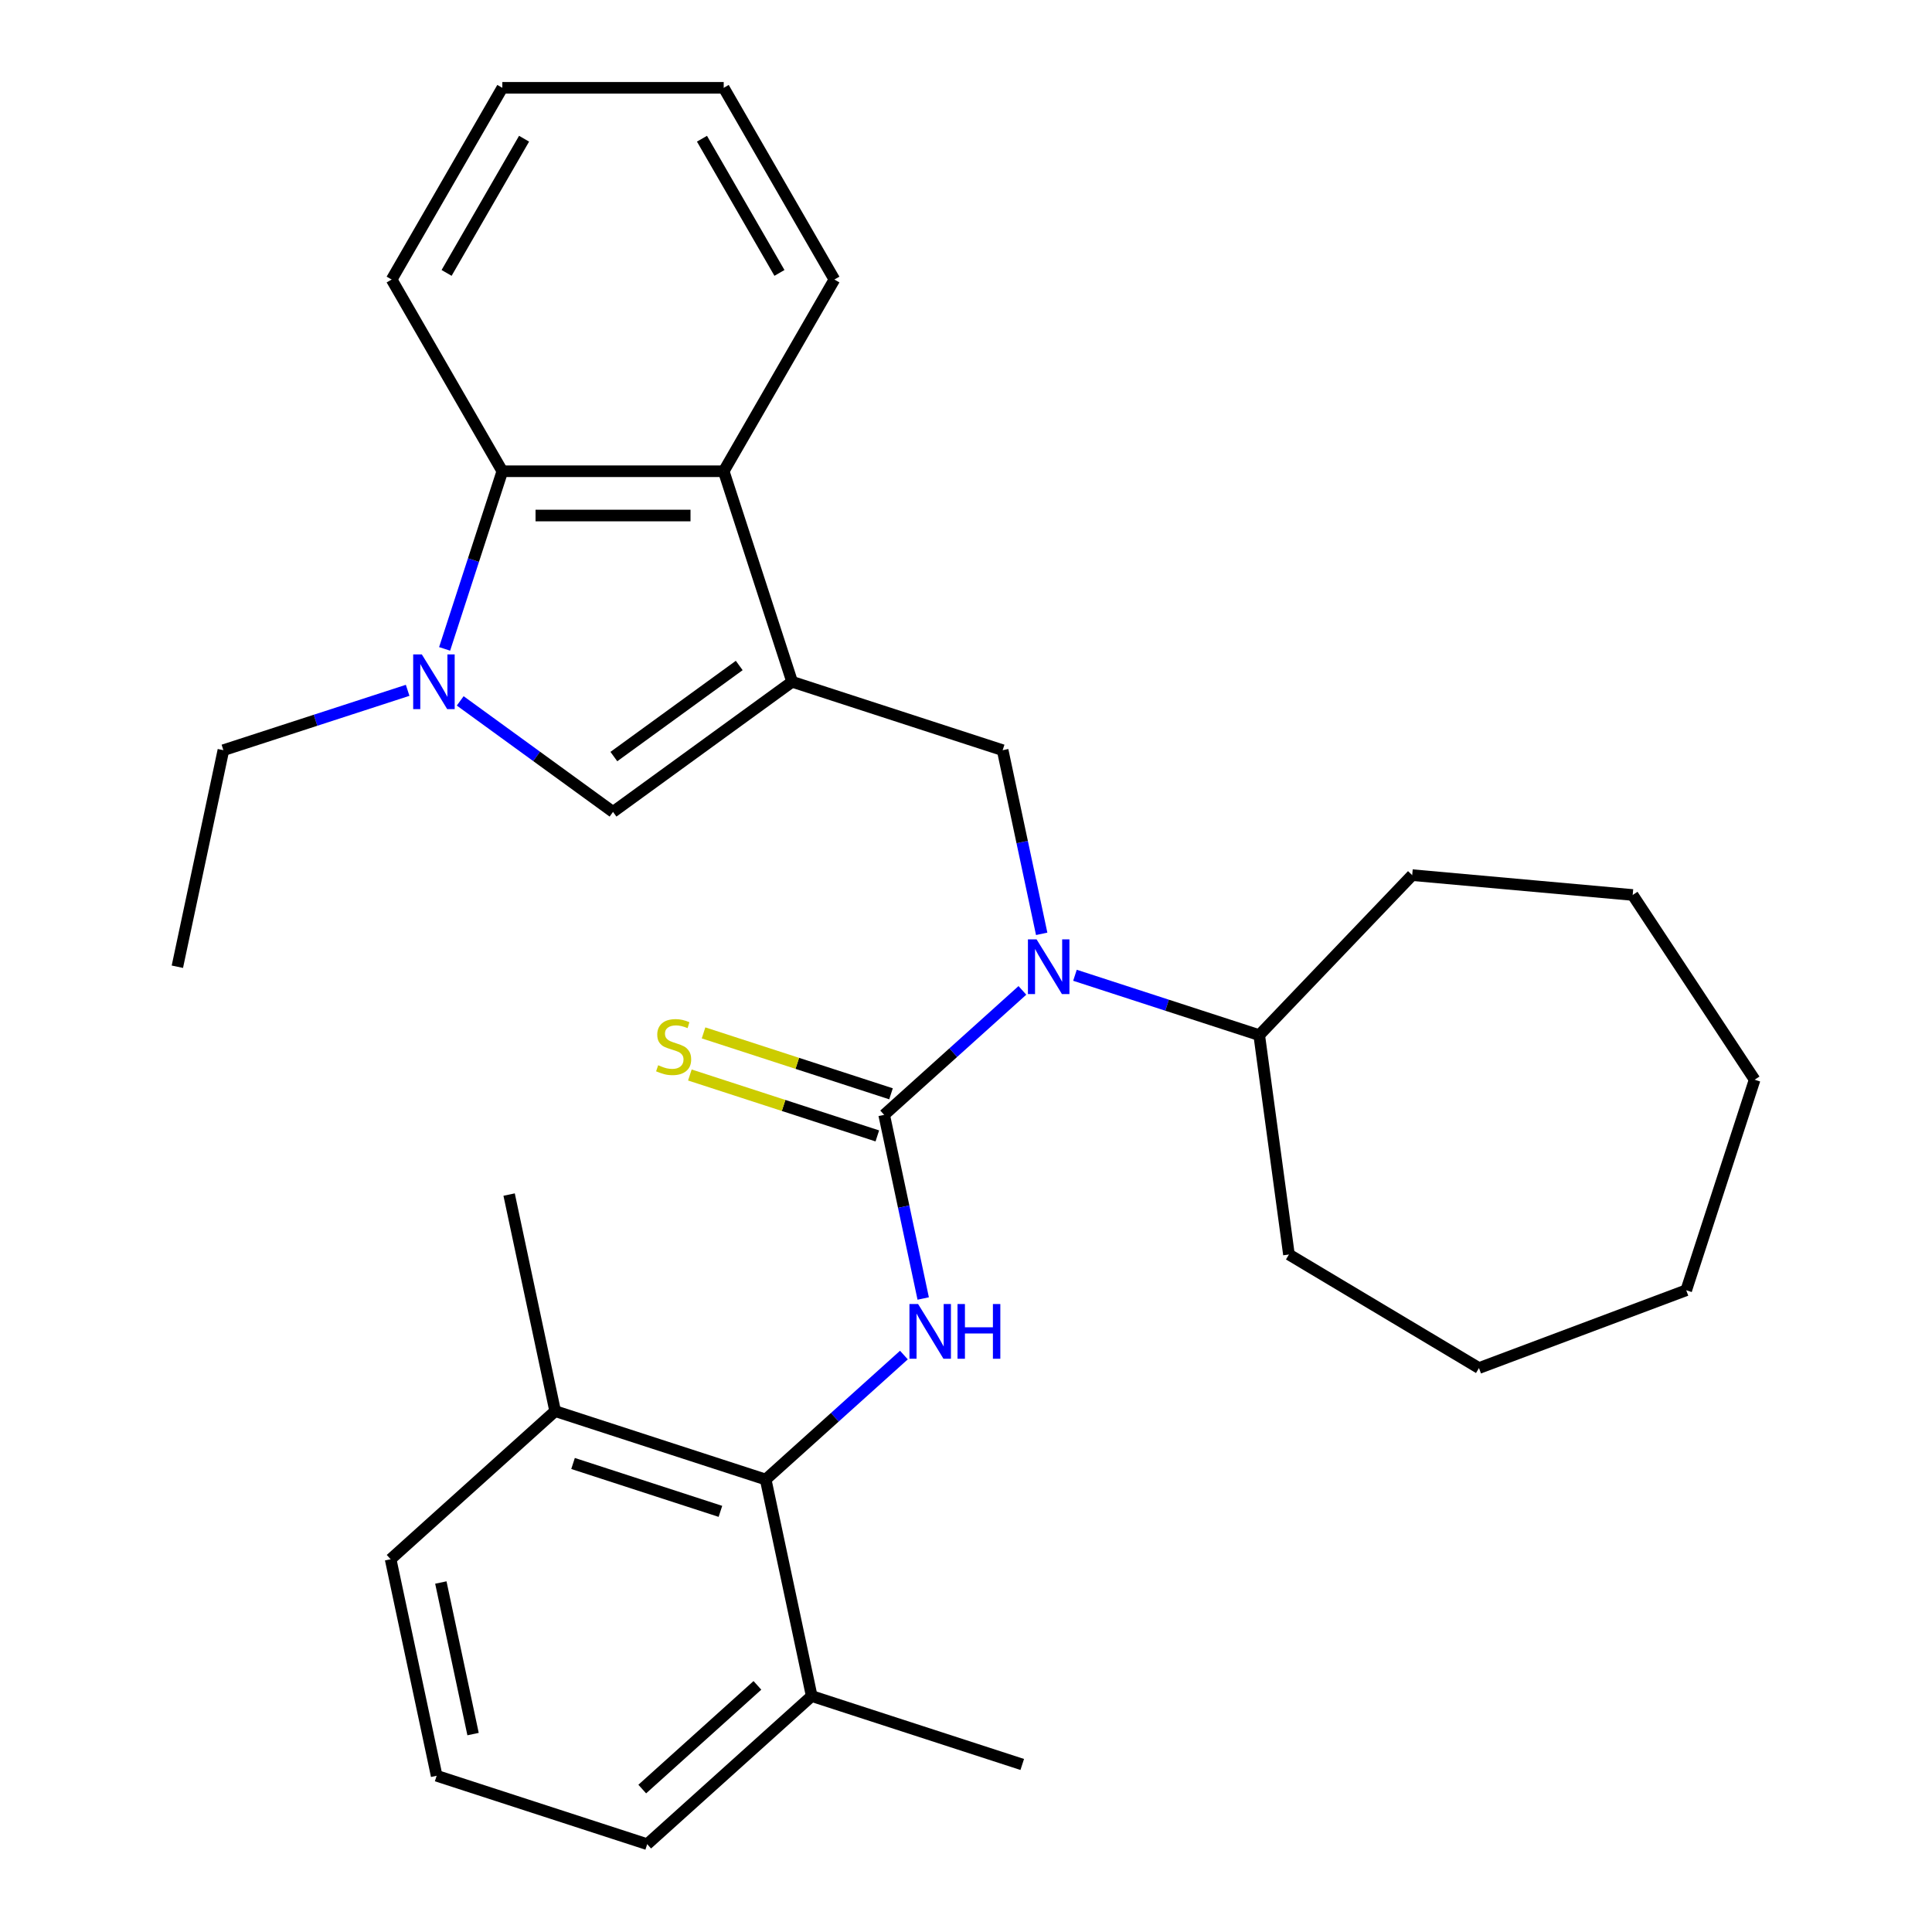 <?xml version='1.0' encoding='iso-8859-1'?>
<svg version='1.1' baseProfile='full'
              xmlns='http://www.w3.org/2000/svg'
                      xmlns:rdkit='http://www.rdkit.org/xml'
                      xmlns:xlink='http://www.w3.org/1999/xlink'
                  xml:space='preserve'
width='1000px' height='1000px' viewBox='0 0 1000 1000'>
<!-- END OF HEADER -->
<rect style='opacity:1.0;fill:#FFFFFF;stroke:none' width='1000' height='1000' x='0' y='0'> </rect>
<path class='bond-2' d='M 409.998,352.891 L 317.299,420.241' style='fill:none;fill-rule:evenodd;stroke:#000000;stroke-width:6px;stroke-linecap:butt;stroke-linejoin:miter;stroke-opacity:1' />
<path class='bond-2' d='M 382.623,344.454 L 317.734,391.599' style='fill:none;fill-rule:evenodd;stroke:#000000;stroke-width:6px;stroke-linecap:butt;stroke-linejoin:miter;stroke-opacity:1' />
<path class='bond-5' d='M 409.998,352.891 L 518.972,388.299' style='fill:none;fill-rule:evenodd;stroke:#000000;stroke-width:6px;stroke-linecap:butt;stroke-linejoin:miter;stroke-opacity:1' />
<path class='bond-6' d='M 409.998,352.891 L 374.59,243.917' style='fill:none;fill-rule:evenodd;stroke:#000000;stroke-width:6px;stroke-linecap:butt;stroke-linejoin:miter;stroke-opacity:1' />
<path class='bond-0' d='M 457.644,577.048 L 493.417,544.837' style='fill:none;fill-rule:evenodd;stroke:#000000;stroke-width:6px;stroke-linecap:butt;stroke-linejoin:miter;stroke-opacity:1' />
<path class='bond-0' d='M 493.417,544.837 L 529.191,512.627' style='fill:none;fill-rule:evenodd;stroke:#0000FF;stroke-width:6px;stroke-linecap:butt;stroke-linejoin:miter;stroke-opacity:1' />
<path class='bond-3' d='M 457.644,577.048 L 467.746,624.575' style='fill:none;fill-rule:evenodd;stroke:#000000;stroke-width:6px;stroke-linecap:butt;stroke-linejoin:miter;stroke-opacity:1' />
<path class='bond-3' d='M 467.746,624.575 L 477.848,672.102' style='fill:none;fill-rule:evenodd;stroke:#0000FF;stroke-width:6px;stroke-linecap:butt;stroke-linejoin:miter;stroke-opacity:1' />
<path class='bond-9' d='M 461.185,566.15 L 412.67,550.387' style='fill:none;fill-rule:evenodd;stroke:#000000;stroke-width:6px;stroke-linecap:butt;stroke-linejoin:miter;stroke-opacity:1' />
<path class='bond-9' d='M 412.67,550.387 L 364.155,534.623' style='fill:none;fill-rule:evenodd;stroke:#CCCC00;stroke-width:6px;stroke-linecap:butt;stroke-linejoin:miter;stroke-opacity:1' />
<path class='bond-9' d='M 454.103,587.945 L 405.589,572.182' style='fill:none;fill-rule:evenodd;stroke:#000000;stroke-width:6px;stroke-linecap:butt;stroke-linejoin:miter;stroke-opacity:1' />
<path class='bond-9' d='M 405.589,572.182 L 357.074,556.418' style='fill:none;fill-rule:evenodd;stroke:#CCCC00;stroke-width:6px;stroke-linecap:butt;stroke-linejoin:miter;stroke-opacity:1' />
<path class='bond-1' d='M 238.205,362.775 L 277.752,391.508' style='fill:none;fill-rule:evenodd;stroke:#0000FF;stroke-width:6px;stroke-linecap:butt;stroke-linejoin:miter;stroke-opacity:1' />
<path class='bond-1' d='M 277.752,391.508 L 317.299,420.241' style='fill:none;fill-rule:evenodd;stroke:#000000;stroke-width:6px;stroke-linecap:butt;stroke-linejoin:miter;stroke-opacity:1' />
<path class='bond-13' d='M 210.996,357.311 L 163.311,372.805' style='fill:none;fill-rule:evenodd;stroke:#0000FF;stroke-width:6px;stroke-linecap:butt;stroke-linejoin:miter;stroke-opacity:1' />
<path class='bond-13' d='M 163.311,372.805 L 115.626,388.299' style='fill:none;fill-rule:evenodd;stroke:#000000;stroke-width:6px;stroke-linecap:butt;stroke-linejoin:miter;stroke-opacity:1' />
<path class='bond-30' d='M 230.132,335.866 L 245.07,289.892' style='fill:none;fill-rule:evenodd;stroke:#0000FF;stroke-width:6px;stroke-linecap:butt;stroke-linejoin:miter;stroke-opacity:1' />
<path class='bond-30' d='M 245.07,289.892 L 260.008,243.917' style='fill:none;fill-rule:evenodd;stroke:#000000;stroke-width:6px;stroke-linecap:butt;stroke-linejoin:miter;stroke-opacity:1' />
<path class='bond-8' d='M 467.863,701.376 L 432.089,733.586' style='fill:none;fill-rule:evenodd;stroke:#0000FF;stroke-width:6px;stroke-linecap:butt;stroke-linejoin:miter;stroke-opacity:1' />
<path class='bond-8' d='M 432.089,733.586 L 396.316,765.797' style='fill:none;fill-rule:evenodd;stroke:#000000;stroke-width:6px;stroke-linecap:butt;stroke-linejoin:miter;stroke-opacity:1' />
<path class='bond-4' d='M 539.177,483.353 L 529.074,435.826' style='fill:none;fill-rule:evenodd;stroke:#0000FF;stroke-width:6px;stroke-linecap:butt;stroke-linejoin:miter;stroke-opacity:1' />
<path class='bond-4' d='M 529.074,435.826 L 518.972,388.299' style='fill:none;fill-rule:evenodd;stroke:#000000;stroke-width:6px;stroke-linecap:butt;stroke-linejoin:miter;stroke-opacity:1' />
<path class='bond-12' d='M 556.4,504.798 L 604.085,520.291' style='fill:none;fill-rule:evenodd;stroke:#0000FF;stroke-width:6px;stroke-linecap:butt;stroke-linejoin:miter;stroke-opacity:1' />
<path class='bond-12' d='M 604.085,520.291 L 651.77,535.785' style='fill:none;fill-rule:evenodd;stroke:#000000;stroke-width:6px;stroke-linecap:butt;stroke-linejoin:miter;stroke-opacity:1' />
<path class='bond-7' d='M 374.59,243.917 L 260.008,243.917' style='fill:none;fill-rule:evenodd;stroke:#000000;stroke-width:6px;stroke-linecap:butt;stroke-linejoin:miter;stroke-opacity:1' />
<path class='bond-7' d='M 357.403,266.833 L 277.195,266.833' style='fill:none;fill-rule:evenodd;stroke:#000000;stroke-width:6px;stroke-linecap:butt;stroke-linejoin:miter;stroke-opacity:1' />
<path class='bond-14' d='M 374.59,243.917 L 431.881,144.686' style='fill:none;fill-rule:evenodd;stroke:#000000;stroke-width:6px;stroke-linecap:butt;stroke-linejoin:miter;stroke-opacity:1' />
<path class='bond-15' d='M 260.008,243.917 L 202.717,144.686' style='fill:none;fill-rule:evenodd;stroke:#000000;stroke-width:6px;stroke-linecap:butt;stroke-linejoin:miter;stroke-opacity:1' />
<path class='bond-10' d='M 396.316,765.797 L 287.342,730.389' style='fill:none;fill-rule:evenodd;stroke:#000000;stroke-width:6px;stroke-linecap:butt;stroke-linejoin:miter;stroke-opacity:1' />
<path class='bond-10' d='M 372.888,782.28 L 296.606,757.495' style='fill:none;fill-rule:evenodd;stroke:#000000;stroke-width:6px;stroke-linecap:butt;stroke-linejoin:miter;stroke-opacity:1' />
<path class='bond-11' d='M 396.316,765.797 L 420.139,877.875' style='fill:none;fill-rule:evenodd;stroke:#000000;stroke-width:6px;stroke-linecap:butt;stroke-linejoin:miter;stroke-opacity:1' />
<path class='bond-17' d='M 287.342,730.389 L 202.19,807.059' style='fill:none;fill-rule:evenodd;stroke:#000000;stroke-width:6px;stroke-linecap:butt;stroke-linejoin:miter;stroke-opacity:1' />
<path class='bond-20' d='M 287.342,730.389 L 263.519,618.31' style='fill:none;fill-rule:evenodd;stroke:#000000;stroke-width:6px;stroke-linecap:butt;stroke-linejoin:miter;stroke-opacity:1' />
<path class='bond-18' d='M 420.139,877.875 L 334.988,954.545' style='fill:none;fill-rule:evenodd;stroke:#000000;stroke-width:6px;stroke-linecap:butt;stroke-linejoin:miter;stroke-opacity:1' />
<path class='bond-18' d='M 392.032,872.345 L 332.426,926.015' style='fill:none;fill-rule:evenodd;stroke:#000000;stroke-width:6px;stroke-linecap:butt;stroke-linejoin:miter;stroke-opacity:1' />
<path class='bond-19' d='M 420.139,877.875 L 529.113,913.283' style='fill:none;fill-rule:evenodd;stroke:#000000;stroke-width:6px;stroke-linecap:butt;stroke-linejoin:miter;stroke-opacity:1' />
<path class='bond-21' d='M 651.77,535.785 L 730.953,452.966' style='fill:none;fill-rule:evenodd;stroke:#000000;stroke-width:6px;stroke-linecap:butt;stroke-linejoin:miter;stroke-opacity:1' />
<path class='bond-22' d='M 651.77,535.785 L 667.15,649.33' style='fill:none;fill-rule:evenodd;stroke:#000000;stroke-width:6px;stroke-linecap:butt;stroke-linejoin:miter;stroke-opacity:1' />
<path class='bond-23' d='M 115.626,388.299 L 91.803,500.377' style='fill:none;fill-rule:evenodd;stroke:#000000;stroke-width:6px;stroke-linecap:butt;stroke-linejoin:miter;stroke-opacity:1' />
<path class='bond-25' d='M 431.881,144.686 L 374.59,45.455' style='fill:none;fill-rule:evenodd;stroke:#000000;stroke-width:6px;stroke-linecap:butt;stroke-linejoin:miter;stroke-opacity:1' />
<path class='bond-25' d='M 403.441,141.259 L 363.338,71.797' style='fill:none;fill-rule:evenodd;stroke:#000000;stroke-width:6px;stroke-linecap:butt;stroke-linejoin:miter;stroke-opacity:1' />
<path class='bond-31' d='M 202.717,144.686 L 260.008,45.455' style='fill:none;fill-rule:evenodd;stroke:#000000;stroke-width:6px;stroke-linecap:butt;stroke-linejoin:miter;stroke-opacity:1' />
<path class='bond-31' d='M 231.157,141.259 L 271.261,71.797' style='fill:none;fill-rule:evenodd;stroke:#000000;stroke-width:6px;stroke-linecap:butt;stroke-linejoin:miter;stroke-opacity:1' />
<path class='bond-16' d='M 226.013,919.138 L 334.988,954.545' style='fill:none;fill-rule:evenodd;stroke:#000000;stroke-width:6px;stroke-linecap:butt;stroke-linejoin:miter;stroke-opacity:1' />
<path class='bond-33' d='M 226.013,919.138 L 202.19,807.059' style='fill:none;fill-rule:evenodd;stroke:#000000;stroke-width:6px;stroke-linecap:butt;stroke-linejoin:miter;stroke-opacity:1' />
<path class='bond-33' d='M 244.856,897.561 L 228.18,819.106' style='fill:none;fill-rule:evenodd;stroke:#000000;stroke-width:6px;stroke-linecap:butt;stroke-linejoin:miter;stroke-opacity:1' />
<path class='bond-27' d='M 730.953,452.966 L 845.074,463.237' style='fill:none;fill-rule:evenodd;stroke:#000000;stroke-width:6px;stroke-linecap:butt;stroke-linejoin:miter;stroke-opacity:1' />
<path class='bond-26' d='M 667.15,649.33 L 765.513,708.1' style='fill:none;fill-rule:evenodd;stroke:#000000;stroke-width:6px;stroke-linecap:butt;stroke-linejoin:miter;stroke-opacity:1' />
<path class='bond-24' d='M 260.008,45.455 L 374.59,45.455' style='fill:none;fill-rule:evenodd;stroke:#000000;stroke-width:6px;stroke-linecap:butt;stroke-linejoin:miter;stroke-opacity:1' />
<path class='bond-29' d='M 765.513,708.1 L 872.789,667.838' style='fill:none;fill-rule:evenodd;stroke:#000000;stroke-width:6px;stroke-linecap:butt;stroke-linejoin:miter;stroke-opacity:1' />
<path class='bond-28' d='M 845.074,463.237 L 908.197,558.864' style='fill:none;fill-rule:evenodd;stroke:#000000;stroke-width:6px;stroke-linecap:butt;stroke-linejoin:miter;stroke-opacity:1' />
<path class='bond-32' d='M 908.197,558.864 L 872.789,667.838' style='fill:none;fill-rule:evenodd;stroke:#000000;stroke-width:6px;stroke-linecap:butt;stroke-linejoin:miter;stroke-opacity:1' />
<path  class='atom-2' d='M 218.34 338.731
L 227.62 353.731
Q 228.54 355.211, 230.02 357.891
Q 231.5 360.571, 231.58 360.731
L 231.58 338.731
L 235.34 338.731
L 235.34 367.051
L 231.46 367.051
L 221.5 350.651
Q 220.34 348.731, 219.1 346.531
Q 217.9 344.331, 217.54 343.651
L 217.54 367.051
L 213.86 367.051
L 213.86 338.731
L 218.34 338.731
' fill='#0000FF'/>
<path  class='atom-4' d='M 475.207 674.966
L 484.487 689.966
Q 485.407 691.446, 486.887 694.126
Q 488.367 696.806, 488.447 696.966
L 488.447 674.966
L 492.207 674.966
L 492.207 703.286
L 488.327 703.286
L 478.367 686.886
Q 477.207 684.966, 475.967 682.766
Q 474.767 680.566, 474.407 679.886
L 474.407 703.286
L 470.727 703.286
L 470.727 674.966
L 475.207 674.966
' fill='#0000FF'/>
<path  class='atom-4' d='M 495.607 674.966
L 499.447 674.966
L 499.447 687.006
L 513.927 687.006
L 513.927 674.966
L 517.767 674.966
L 517.767 703.286
L 513.927 703.286
L 513.927 690.206
L 499.447 690.206
L 499.447 703.286
L 495.607 703.286
L 495.607 674.966
' fill='#0000FF'/>
<path  class='atom-5' d='M 536.535 486.217
L 545.815 501.217
Q 546.735 502.697, 548.215 505.377
Q 549.695 508.057, 549.775 508.217
L 549.775 486.217
L 553.535 486.217
L 553.535 514.537
L 549.655 514.537
L 539.695 498.137
Q 538.535 496.217, 537.295 494.017
Q 536.095 491.817, 535.735 491.137
L 535.735 514.537
L 532.055 514.537
L 532.055 486.217
L 536.535 486.217
' fill='#0000FF'/>
<path  class='atom-10' d='M 340.67 551.36
Q 340.99 551.48, 342.31 552.04
Q 343.63 552.6, 345.07 552.96
Q 346.55 553.28, 347.99 553.28
Q 350.67 553.28, 352.23 552
Q 353.79 550.68, 353.79 548.4
Q 353.79 546.84, 352.99 545.88
Q 352.23 544.92, 351.03 544.4
Q 349.83 543.88, 347.83 543.28
Q 345.31 542.52, 343.79 541.8
Q 342.31 541.08, 341.23 539.56
Q 340.19 538.04, 340.19 535.48
Q 340.19 531.92, 342.59 529.72
Q 345.03 527.52, 349.83 527.52
Q 353.11 527.52, 356.83 529.08
L 355.91 532.16
Q 352.51 530.76, 349.95 530.76
Q 347.19 530.76, 345.67 531.92
Q 344.15 533.04, 344.19 535
Q 344.19 536.52, 344.95 537.44
Q 345.75 538.36, 346.87 538.88
Q 348.03 539.4, 349.95 540
Q 352.51 540.8, 354.03 541.6
Q 355.55 542.4, 356.63 544.04
Q 357.75 545.64, 357.75 548.4
Q 357.75 552.32, 355.11 554.44
Q 352.51 556.52, 348.15 556.52
Q 345.63 556.52, 343.71 555.96
Q 341.83 555.44, 339.59 554.52
L 340.67 551.36
' fill='#CCCC00'/>
</svg>
